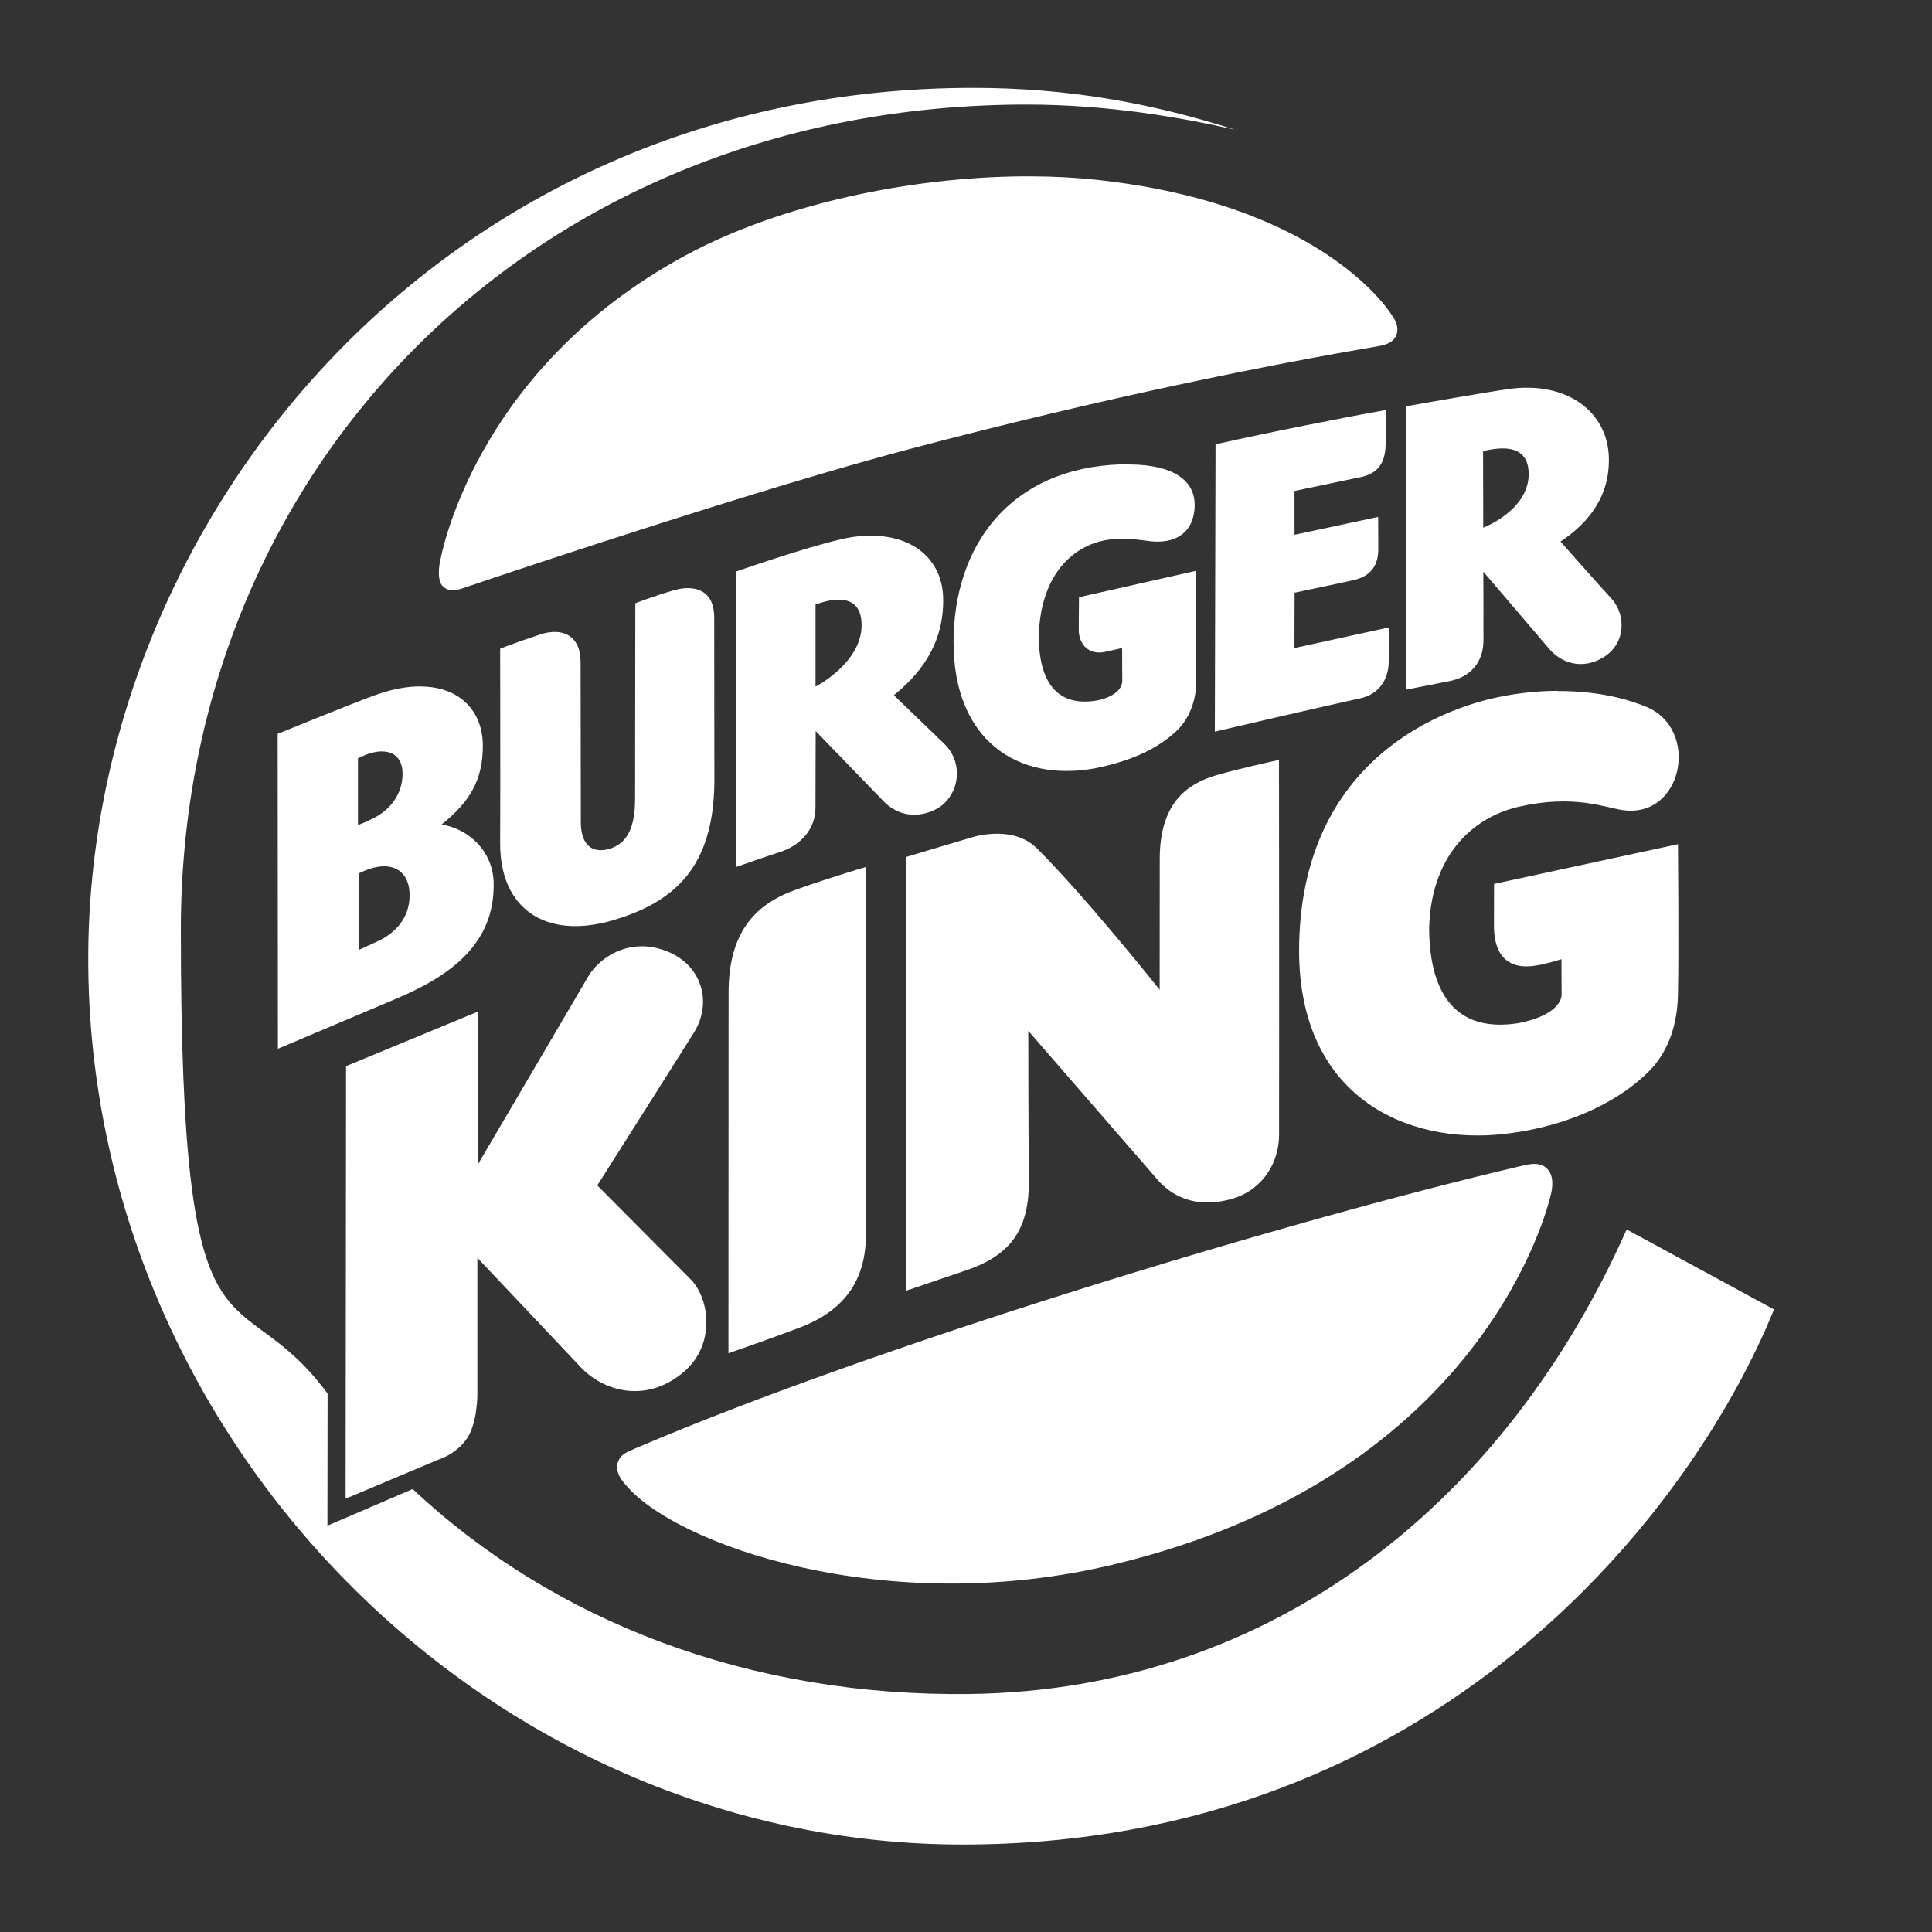 <?xml version="1.0" encoding="UTF-8"?>
<svg xmlns="http://www.w3.org/2000/svg" version="1.1" viewBox="0 0 2500 2500">
  <rect x="0" y="0" width="2500" height="2500" fill="#333333" stroke="none"/>
  <defs>
    <style>
      .cls-1 {
        fill: #fff;
      }
    </style>
  </defs>
  <!-- Generator: Adobe Illustrator 28.6.0, SVG Export Plug-In . SVG Version: 1.2.0 Build 709)  -->
  <g>
    <g id="Layer_1">
      <path class="cls-1" d="M1259.2,113.7c120.9,0,229.4,19.1,338.7,54.1-70.7-16.1-165.1-32.5-269.3-32.5-637.4,0-1094.6,470.8-1094.6,1067.7s69.9,438.1,189.9,600.3l-.2,170.9,110.3-47.4c182.7,171.4,435.5,269.1,721.7,265.2,392.9-5.5,693.2-249.9,849.2-601.1l190.7,103.5c-105.7,260.2-436.6,692.4-1050,692.4S114.2,1864.7,114.2,1240.8c0-572.3,460.8-1127.1,1145-1127.1h0ZM1335.4,228.2c28.8.1,56.6,1.6,82.9,4.4,298.5,32,383,175.7,383,175.7,0,0,10.8,12.8,5.4,25.8-3.7,8.7-12.5,11.9-22.3,13.7-137.8,23.5-352.5,65.7-613.5,134.9-183.7,48.9-474.4,145.4-572.1,178.5-11.4,3.8-20.6,4-27-4-6.2-7.9-3.6-26.2-2-32.2,0,0,41.5-245.5,317.8-394.8,124.2-66.9,291.2-100.8,435.3-102,4.2,0,8.3,0,12.4,0h0ZM1975.4,501.7c65-.2,107.4,40,106.5,94.8-.4,53.3-33.9,85-62.6,104.3,0,0,52.4,59.3,66.5,74.4,18.4,21.1,17.7,57-9.8,74.6-27.4,17.6-54.9,8.5-70.5-9.2l-86.1-100.9s.3,61.8.2,89.1c-.2,27.4-16,47.2-44.2,52.6l-55.9,11,.2-366.7s107.1-19,134.9-22.6c6.9-.9,13.9-1.4,20.9-1.4h0ZM1793.3,530.7s-.3,28.4-.3,42.9c0,22.4-7.7,38.6-31.5,43.6-30.1,6.4-86.4,18.1-86.4,18.1v56.7c0,0,108.2-23.1,108.2-23.1,0,0,.2,19.4.2,41.7s-11,35.4-31.7,40c-16.6,3.8-76.6,16.3-76.6,16.3l-.2,71.7,122.1-26.7s-.1,18.7-.1,43.8-14.1,43-36.7,47.9c-66.6,14.6-188.3,43.2-188.3,43.2l.9-371.8c64.3-14.6,166.7-34.9,220.4-44.4h0ZM1945.9,580.3c-9.8-.2-19.8,1.8-26.8,3.4l.2,99.1c.2,0,59.5-22.7,58.8-70.1-.3-25.4-15.9-32-32.2-32.4h0ZM1462,601c58,.6,84.7,21.6,83.9,54-.8,32.1-23,51-62.4,44.7-16-2.1-36.8-5-59.5.7-45.1,11.7-78.7,53.8-79.8,124.3.4,54.2,20.9,82.3,57.4,83.1,25.7.7,50.8-10.3,50.6-27l-.2-42.2s-10,2.3-22.5,5c-19.5,4.1-33.3-8.6-33.6-28.3.1-26.5.3-42.5.3-42.5l151.7-34.2v144.2c0,21.9-8.1,47.6-27.3,64.8-19.4,17.1-47.9,35.4-104.2,46.7-100.5,18.1-182.5-37.4-182.5-163s73.3-225.4,216-230.4c4.1-.1,8.2-.2,12-.1h0ZM1129.5,693.2c55.5.9,91.8,33.8,91,85-.5,60.1-33.7,96.8-63.8,121.4l65.8,63.5c20.5,19.9,21.9,55.2-1.1,76.9-13.6,12.7-49.5,25.8-77.9-3l-88-91s-.2,71.2-.3,99.9c-.3,27-18.7,46.5-42,55.3-19.6,6.4-60.7,20.7-60.7,20.7l.2-382.4s85.3-30,135.6-41.7c14.6-3.4,28.4-4.9,41.2-4.7h0ZM892.2,761.1c18.7.7,32,12.2,32,37.7l.2,213c-1,112.1-53.2,155.8-131.1,179-88.3,25.8-146.6-15.8-146.1-100,.4-71.9,0-251.4,0-251.4,0,0,19.2-7.7,51.5-18.3,28.5-9.6,52.6.8,52.6,35.5l.3,207.3c0,25.2,10.9,40.7,34.9,35.1,31.1-7.8,35.1-39.4,35.3-64.8l.3-253.6s27.1-10.4,49.9-16.8c7.1-2.1,14-3,20.2-2.8h0ZM1085.9,776c-1,0-2,0-3,0-9.8.4-20,3.5-27.6,6.3v106.2c.1,0,60.3-30.8,59.6-80.5-.3-24.6-13.8-31.8-28.9-32h0ZM544,888.3c51.7.1,80.8,32.6,80.8,76.8s-16.8,72.4-53.3,101.8c35.9,5.9,66.7,35.2,67.3,76.1,1.3,78-55.2,119.9-128.6,150.4l-150.6,63.7-.3-407.5s94.8-38.7,125.8-50c22-7.9,41.7-11.5,58.9-11.4h0ZM2015.5,894.2c40.9-.2,80.2,6.4,113.2,19.8,71.9,27.8,49.7,146.2-29.5,134.2-23.2-3.6-63.5-20.4-133.8-4.3-63.1,14.5-114.6,67-116.1,159,1,85.3,36.3,133.4,115.1,121.1,59.9-11.6,56.2-38.3,56.3-37.1l-.2-45.7s-18.7,5.9-30.9,7.9c-38.2,7.1-56-13-56.4-49.5.1-37.8.1-55.8.1-55.8l238-51.4s1.2,144.7,0,191.1c0,31.3-7.3,73.2-38.6,103.8-34.2,33.9-96.4,69.7-186.2,80-125.3,14.4-265.1-47.1-265.5-236.9.4-238.1,172.9-311.4,260.5-328.9,24.5-4.9,49.6-7.5,74.1-7.6h0ZM493.8,972.3c-8.7.1-19.2,3.1-30.6,9v86.4c6.4-2.5,12.8-5.3,19-8.4,22.5-11,38.5-31.2,38.7-57.6.2-19.5-10.4-29.5-27.1-29.3h0ZM1655,983.2s.4,344.9.1,486.3c-.8,42.4-27.9,72.5-60.7,81.7-31.7,9.2-66,6.9-93.6-21.3l-170.2-196s0,127.9.8,193.8c.2,60.3-20.8,95.2-79.7,115.6-6.3,2.1-79.4,27-79.4,27v-561.3c-.1,0,81.4-24.3,81.4-24.3,0,0,55.3-19.9,88.5,13.5,62.8,62.5,158.4,182.5,158.4,182.5,0,0,.1-143.4.1-168.7,0-70.3,32.4-97.1,74-109.1,36.6-10.3,80.3-19.5,80.3-19.5h0ZM497.7,1121c-9.4-.1-20.6,2.7-33.6,9.3v99c-.1,0,13.3-6,23.2-10.6,24.3-10.9,43.4-31.1,42.7-61.6h0c-.3-21.3-11.7-35.9-32.3-36.1h0ZM1120.8,1121.8s-.2,418-.2,474.4-23.8,98.3-86.5,122c-44.2,16.7-91.5,32.9-91.5,32.9,0,0,.2-391.4.2-466.4s31.4-113.2,85.2-132.7c41.7-15.2,92.8-30.2,92.8-30.2h0ZM829.2,1224.5c11.8-.2,24.5,2.2,37.7,8.1h0c42.6,19.3,54.3,66.1,31.1,103.5-17.7,28.4-125.1,197.8-125.1,197.8l122.1,122.8c24.1,26.5,30.7,85.9-12.4,120.4-47.4,38.7-101.8,23.2-130.9-7.7l-134-141.8v177.3c-.1,0,.3,34.7-12.7,55.3-14.2,21.9-37.9,28.6-37.9,28.6l-119.9,50.5.6-559.7,170.2-70.4.2,197.8,144.1-245.4c12.4-19,36.8-36.6,66.9-37.1h0ZM1984.9,1506.1c7-.1,12.8,1.7,17.3,6.5,8.7,8.9,6.9,24,4.6,33.2-10.9,45.5-107.2,367.8-563.2,478-298.2,72.6-573.4-26.3-635.3-104,0,0-14.5-14.6-8.2-29.1,4.1-9.5,10.1-11.2,23.1-16.9,303.8-130.2,830.5-291.2,1147.5-365.6,5.2-1.2,9.9-2,14.1-2.1h0Z"/>
      <path class="cls-1" d="M949.3,327.5c-167.8,74.2-281,250.1-287.1,324.9-2.6,29.4,37,33.6,40.7,2.4,35.4-135.9,143.7-264.3,246.4-327.3M1504.8,453.9c90.2-22,139.9-25.5,140.7-65.9,1.5-67.4-191.4-146-367.9-131.9,179.8,12,287.9,81.2,288.3,129.8.4,30.7-26.1,57.2-61.1,68M1560.5,1948.7c135.7-53.7,266.1-155.5,338-308,21.1-44.2-39-66.9-55.9-14.9-42.4,108.5-129.1,236-282,322.9"/>
    </g>
  </g>
</svg>